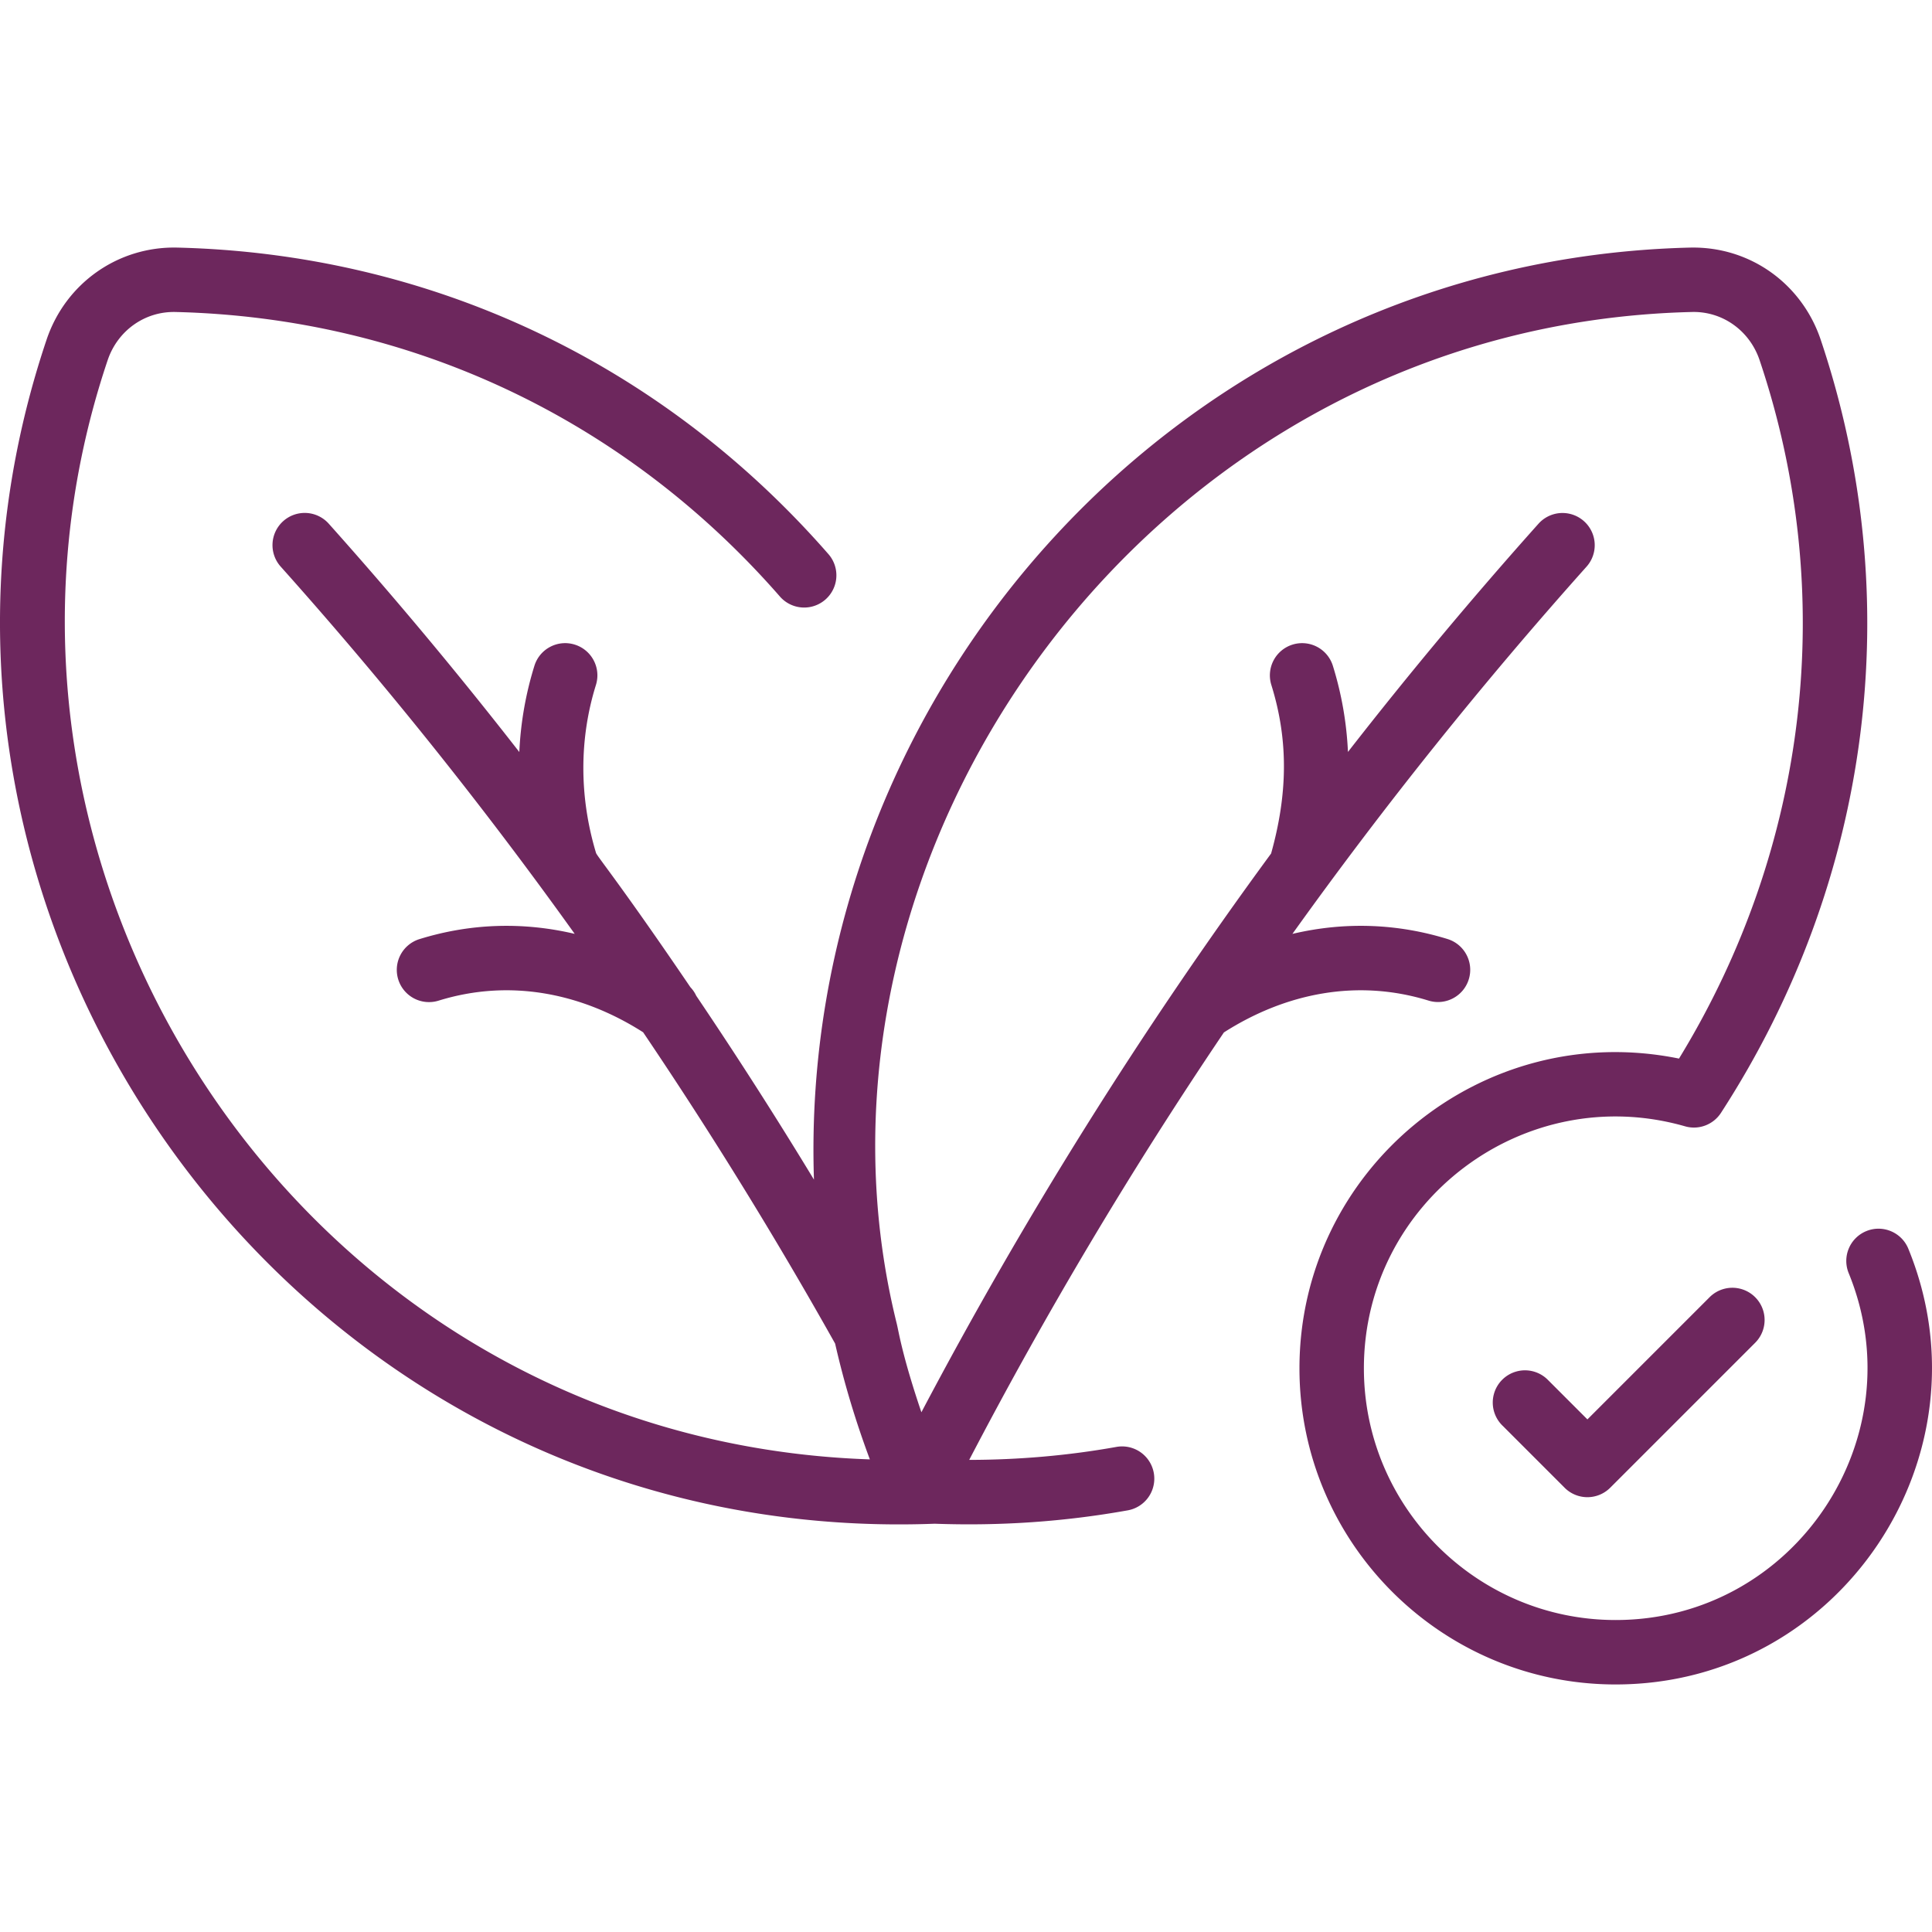 <?xml version="1.0" encoding="UTF-8"?>
<svg xmlns="http://www.w3.org/2000/svg" xmlns:xlink="http://www.w3.org/1999/xlink" version="1.1" width="512" height="512" x="0" y="0" viewBox="0 0 479.732 479.732" style="enable-background:new 0 0 512 512" xml:space="preserve" class="">
  <g>
    <path d="M473.855 310.072c-1.673-4.089-6.343-6.053-10.433-4.378a8.001 8.001 0 0 0-4.378 10.433c16.736 40.925-13.496 86.138-57.878 86.138-34.463 0-62.5-28.037-62.5-62.5 0-41.441 39.819-71.524 79.75-60.091 3.417.982 7.029-.429 8.915-3.338 37.391-57.672 46.413-127.653 24.76-191.997-4.618-13.719-17.363-23.184-32.416-22.861-126.625 3.064-221.61 111.075-217.563 231.433a1113.466 1113.466 0 0 0-29.232-45.653 7.939 7.939 0 0 0-1.453-2.13c-17.135-25.236-23.192-32.544-23.428-33.335-4.188-13.916-4.195-28.339-.024-41.71a8 8 0 0 0-5.254-10.02c-4.218-1.319-8.703 1.037-10.02 5.254a84.921 84.921 0 0 0-3.75 21.419 1090.106 1090.106 0 0 0-47.324-56.705 8 8 0 0 0-11.296-.632 8 8 0 0 0-.632 11.296c25.888 28.952 50.267 59.426 73.004 91.191-12.982-3.063-26.021-2.566-38.47 1.281a8 8 0 1 0 4.721 15.287c17.643-5.45 35.412-1.904 50.741 7.868a1096.18 1096.18 0 0 1 47.674 77.304c2.198 9.683 5.086 19.271 8.624 28.752-140.105-4.726-232.251-145.19-189.26-272.937 2.472-7.343 9.223-12.161 16.865-11.969 58.245 1.409 111.561 26.525 150.124 70.723a8.001 8.001 0 0 0 12.057-10.519c-41.55-47.618-99.009-74.68-161.794-76.199-14.664-.325-27.695 8.832-32.416 22.861-48.778 144.941 62.769 300.015 220.513 294.015 16.322.587 32.208-.5 47.988-3.328a8 8 0 0 0-2.822-15.749c-11.958 2.144-24.218 3.212-36.586 3.228a1093.278 1093.278 0 0 1 63.243-106.143c15.303-9.773 33.099-13.375 50.802-7.907 4.22 1.307 8.7-1.061 10.004-5.282s-1.062-8.701-5.283-10.005c-12.137-3.75-25.2-4.422-38.509-1.274a1080.357 1080.357 0 0 1 73.043-91.197 8 8 0 0 0-11.928-10.664 1093.052 1093.052 0 0 0-47.325 56.681 84.922 84.922 0 0 0-3.749-21.395 7.995 7.995 0 0 0-10.02-5.254 8 8 0 0 0-5.254 10.02c4.404 14.12 3.94 27.515-.059 41.85a1108.852 1108.852 0 0 0-86.837 138.743c-4.793-14.158-5.617-19.979-6.117-21.994C193.75 212.17 285.262 80.733 420.062 77.472c7.638-.224 14.394 4.625 16.865 11.969 19.494 57.926 12.163 120.803-20.017 173.413-48.953-9.966-94.243 27.622-94.243 76.91 0 43.285 35.215 78.5 78.5 78.5 55.785 0 93.701-56.801 72.688-108.192z" fill="#6d275d" opacity="1" data-original="#000000" class=""></path>
    <path d="m424.509 322.107-30.343 30.344-9.843-9.844a8 8 0 0 0-11.314 11.314l15.5 15.5a8.002 8.002 0 0 0 11.314 0l36-36a8 8 0 0 0-11.314-11.314z" fill="#6d275d" opacity="1" data-original="#000000" class=""></path>
  </g>
</svg>
